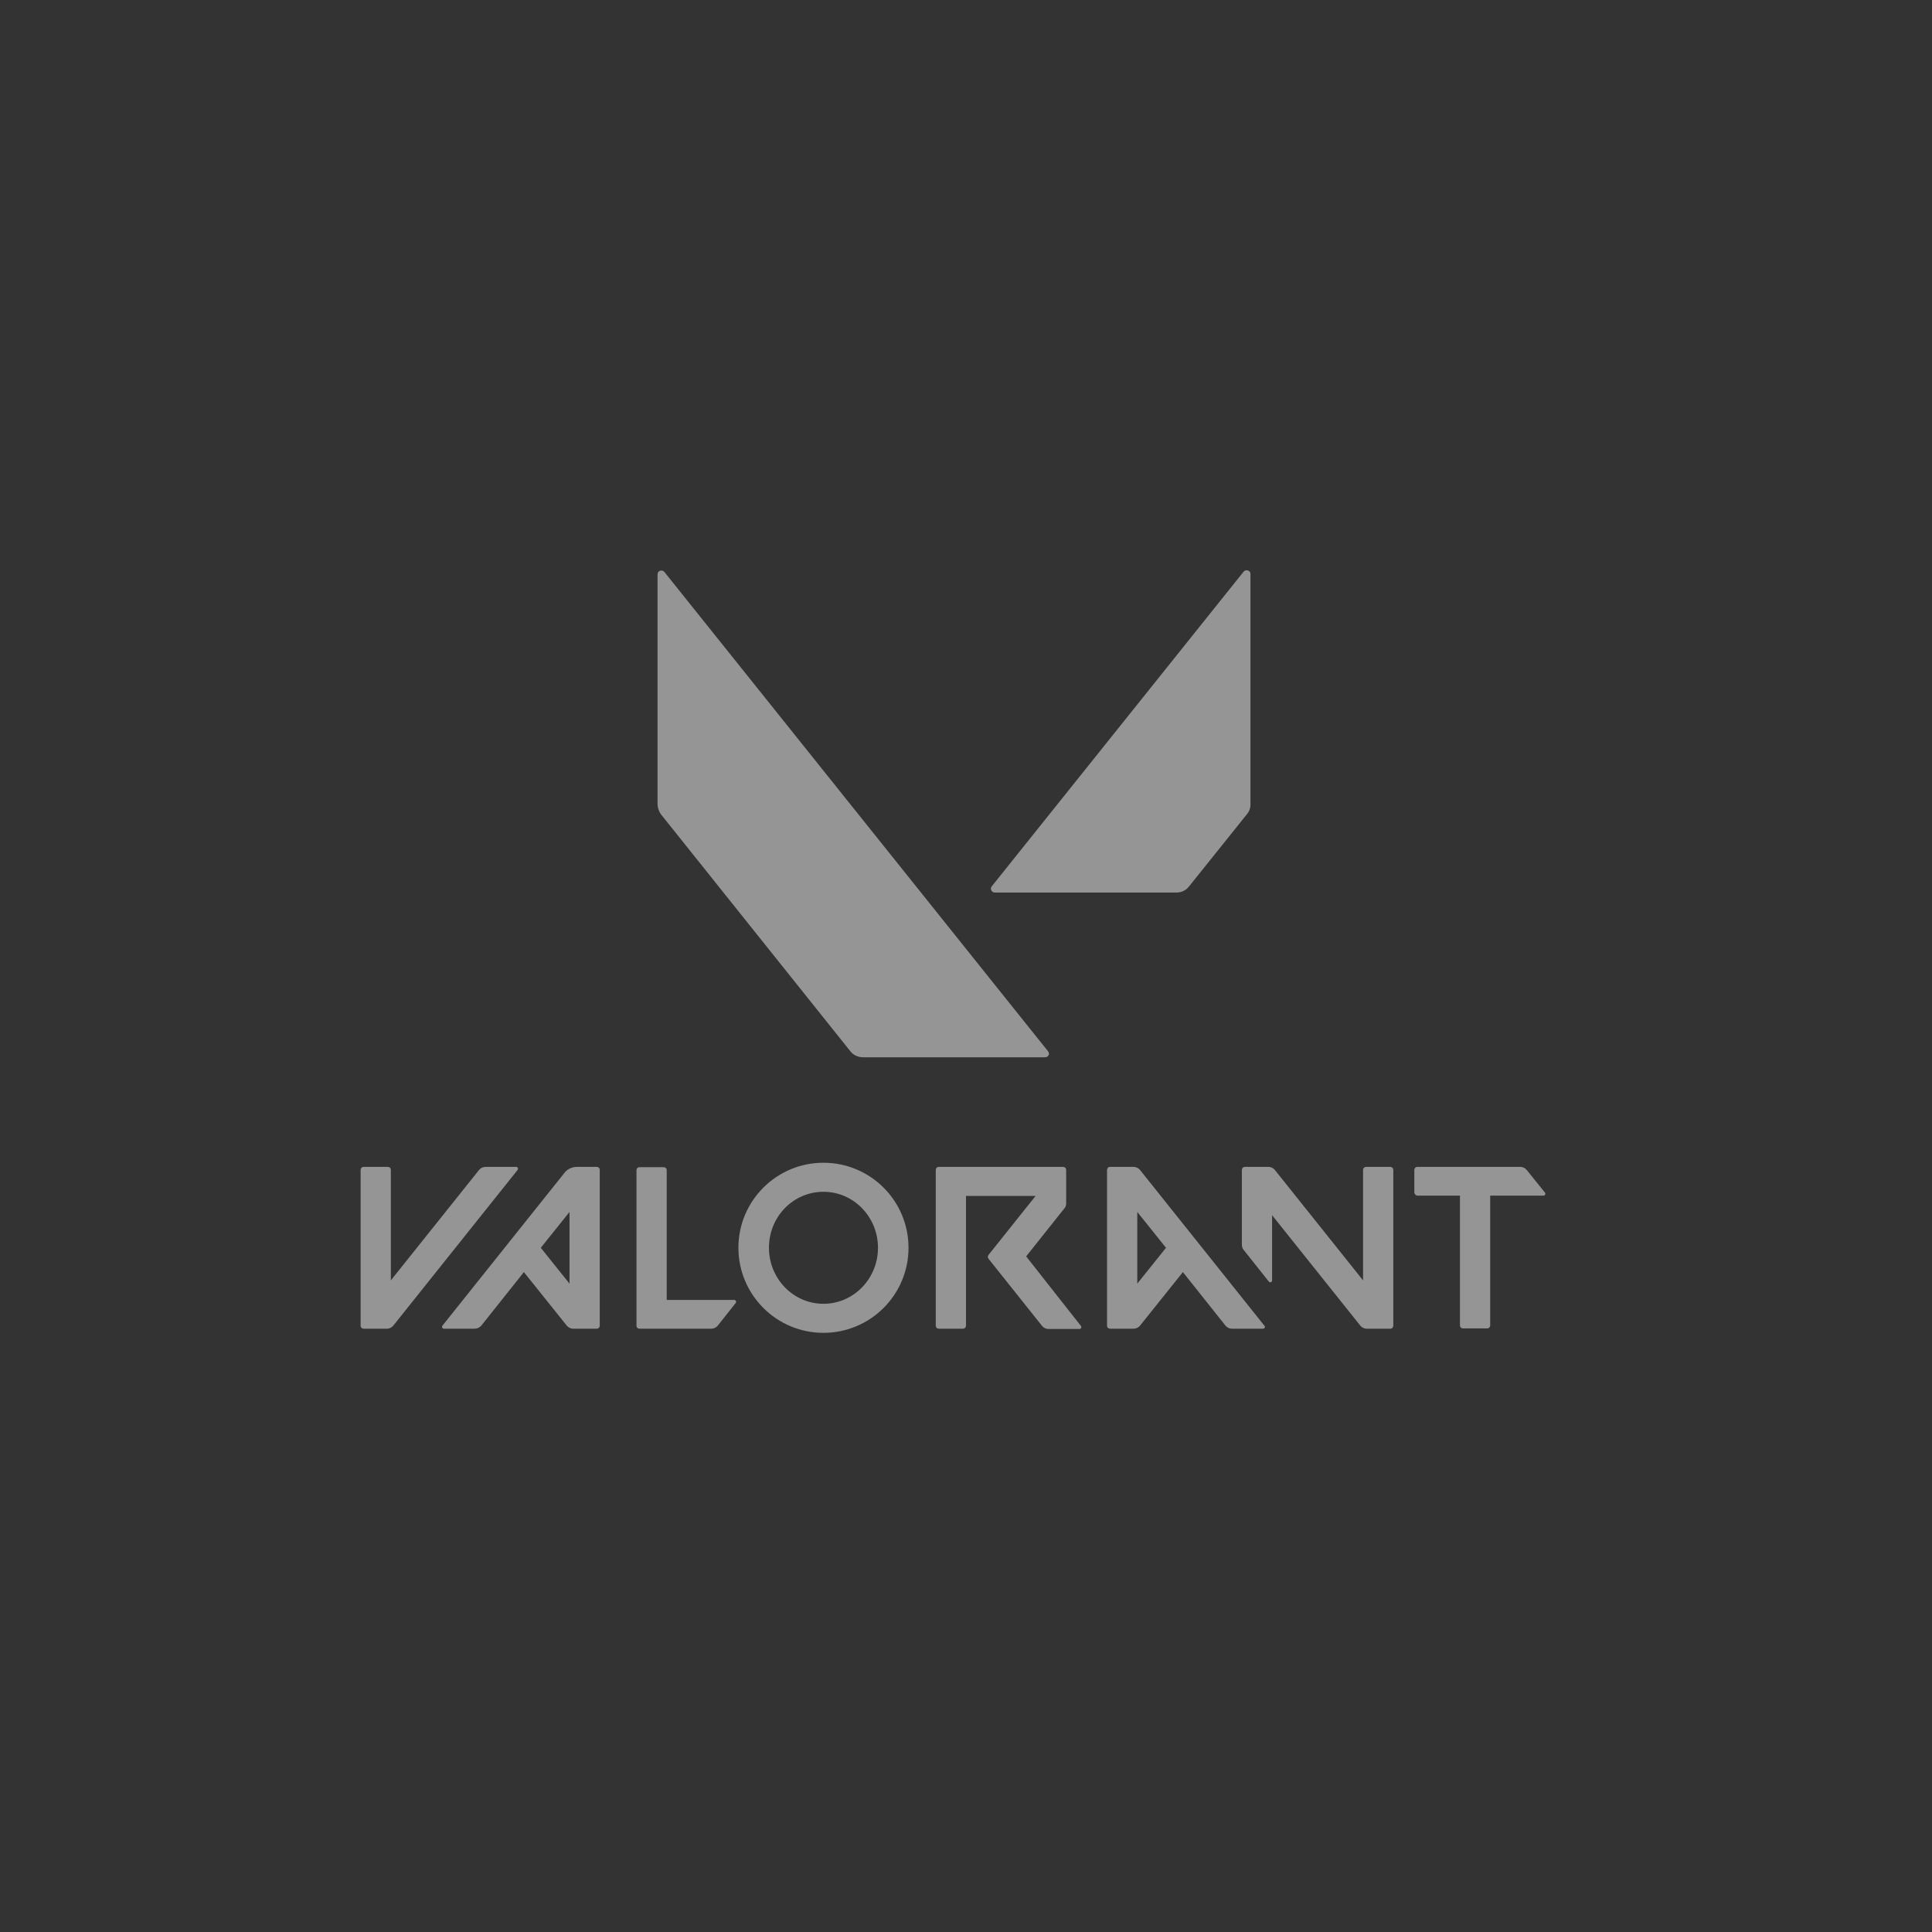 <svg width="157" height="157" viewBox="0 0 157 157" fill="none" xmlns="http://www.w3.org/2000/svg">
<rect x="0" y="0" width="157" height="157" fill="#333333" stroke="none"/>
<g opacity="0.5">
<path d="M101.617 65.377V46.643C101.617 46.354 101.256 46.234 101.063 46.451L80.596 72.023C80.427 72.216 80.572 72.529 80.836 72.529H95.621C96.031 72.529 96.392 72.337 96.633 72.023L101.304 66.196C101.497 65.979 101.617 65.691 101.617 65.377ZM53.747 66.22L69.109 85.436C69.35 85.749 69.736 85.917 70.145 85.917H84.93C85.195 85.917 85.339 85.629 85.171 85.436L53.987 46.475C53.795 46.258 53.434 46.379 53.434 46.667V65.401C53.458 65.691 53.554 65.979 53.747 66.22Z" fill="#F8F8F8"/>
<path d="M115.197 97.161H118.641V107.708C118.641 107.853 118.761 107.949 118.881 107.949H120.856C121 107.949 121.097 107.828 121.097 107.708V97.161H125.431C125.551 97.161 125.624 97.017 125.551 96.92L124.059 95.066C123.938 94.922 123.746 94.825 123.553 94.825H115.173C115.029 94.825 114.932 94.946 114.932 95.066V96.92C114.956 97.041 115.053 97.161 115.197 97.161ZM31.953 107.732L42.067 95.066C42.139 94.97 42.067 94.825 41.947 94.825H39.442C39.25 94.825 39.057 94.922 38.937 95.066L31.761 104.048V95.066C31.761 94.922 31.64 94.825 31.52 94.825H29.546C29.401 94.825 29.305 94.946 29.305 95.066V107.732C29.305 107.877 29.425 107.973 29.546 107.973H31.472C31.64 107.973 31.833 107.877 31.953 107.732ZM39.105 107.732L42.573 103.374L46.064 107.732C46.185 107.877 46.377 107.973 46.57 107.973H48.496C48.641 107.973 48.737 107.853 48.737 107.732V95.066C48.737 94.922 48.617 94.825 48.496 94.825H46.883C46.498 94.825 46.112 94.994 45.872 95.307L35.951 107.732C35.879 107.828 35.951 107.973 36.071 107.973H38.575C38.792 107.973 38.961 107.877 39.105 107.732ZM46.281 98.486V104.313L43.945 101.399L46.281 98.486ZM102.748 107.732L92.635 95.066C92.514 94.922 92.321 94.825 92.129 94.825H90.202C90.058 94.825 89.962 94.946 89.962 95.066V107.732C89.962 107.877 90.082 107.973 90.202 107.973H92.129C92.321 107.973 92.514 107.877 92.635 107.732L96.126 103.374L99.594 107.732C99.714 107.877 99.907 107.973 100.099 107.973H102.628C102.772 107.973 102.844 107.828 102.748 107.732ZM94.754 101.399L92.418 104.313V98.486L94.754 101.399ZM66.917 94.488C63.113 94.488 60.006 97.57 60.006 101.399C60.006 105.204 63.089 108.31 66.917 108.31C70.722 108.31 73.828 105.228 73.828 101.399C73.828 97.57 70.722 94.488 66.917 94.488ZM66.917 105.95C64.461 105.95 62.487 103.903 62.487 101.399C62.487 98.871 64.461 96.848 66.917 96.848C69.373 96.848 71.348 98.895 71.348 101.399C71.348 103.903 69.373 105.95 66.917 105.95ZM110.767 95.066V104.048L103.591 95.066C103.47 94.922 103.278 94.825 103.085 94.825H101.159C101.014 94.825 100.918 94.946 100.918 95.066V101.158C100.918 101.303 100.966 101.447 101.062 101.568L103.109 104.144C103.205 104.265 103.374 104.192 103.374 104.048V98.75L110.55 107.732C110.67 107.877 110.863 107.973 111.055 107.973H112.982C113.126 107.973 113.223 107.853 113.223 107.732V95.066C113.223 94.922 113.102 94.825 112.982 94.825H111.007C110.887 94.825 110.767 94.922 110.767 95.066ZM86.639 97.811V95.066C86.639 94.922 86.518 94.825 86.398 94.825H76.284C76.14 94.825 76.043 94.946 76.043 95.066V107.732C76.043 107.877 76.164 107.973 76.284 107.973H78.259C78.403 107.973 78.5 107.853 78.5 107.732V97.185H84.158L80.33 101.977C80.257 102.073 80.257 102.194 80.33 102.29L84.688 107.756C84.808 107.901 85.001 107.997 85.194 107.997H87.722C87.843 107.997 87.915 107.853 87.843 107.756L83.388 102.097L86.494 98.197C86.59 98.1 86.639 97.956 86.639 97.811ZM51.964 107.973H57.815C58.008 107.973 58.2 107.877 58.321 107.732L59.79 105.878C59.862 105.782 59.79 105.637 59.669 105.637H54.179V95.09C54.179 94.946 54.059 94.85 53.938 94.85H51.964C51.819 94.85 51.723 94.97 51.723 95.09V107.756C51.723 107.853 51.819 107.973 51.964 107.973Z" fill="#F8F8F8"/>
</g>
</svg>
